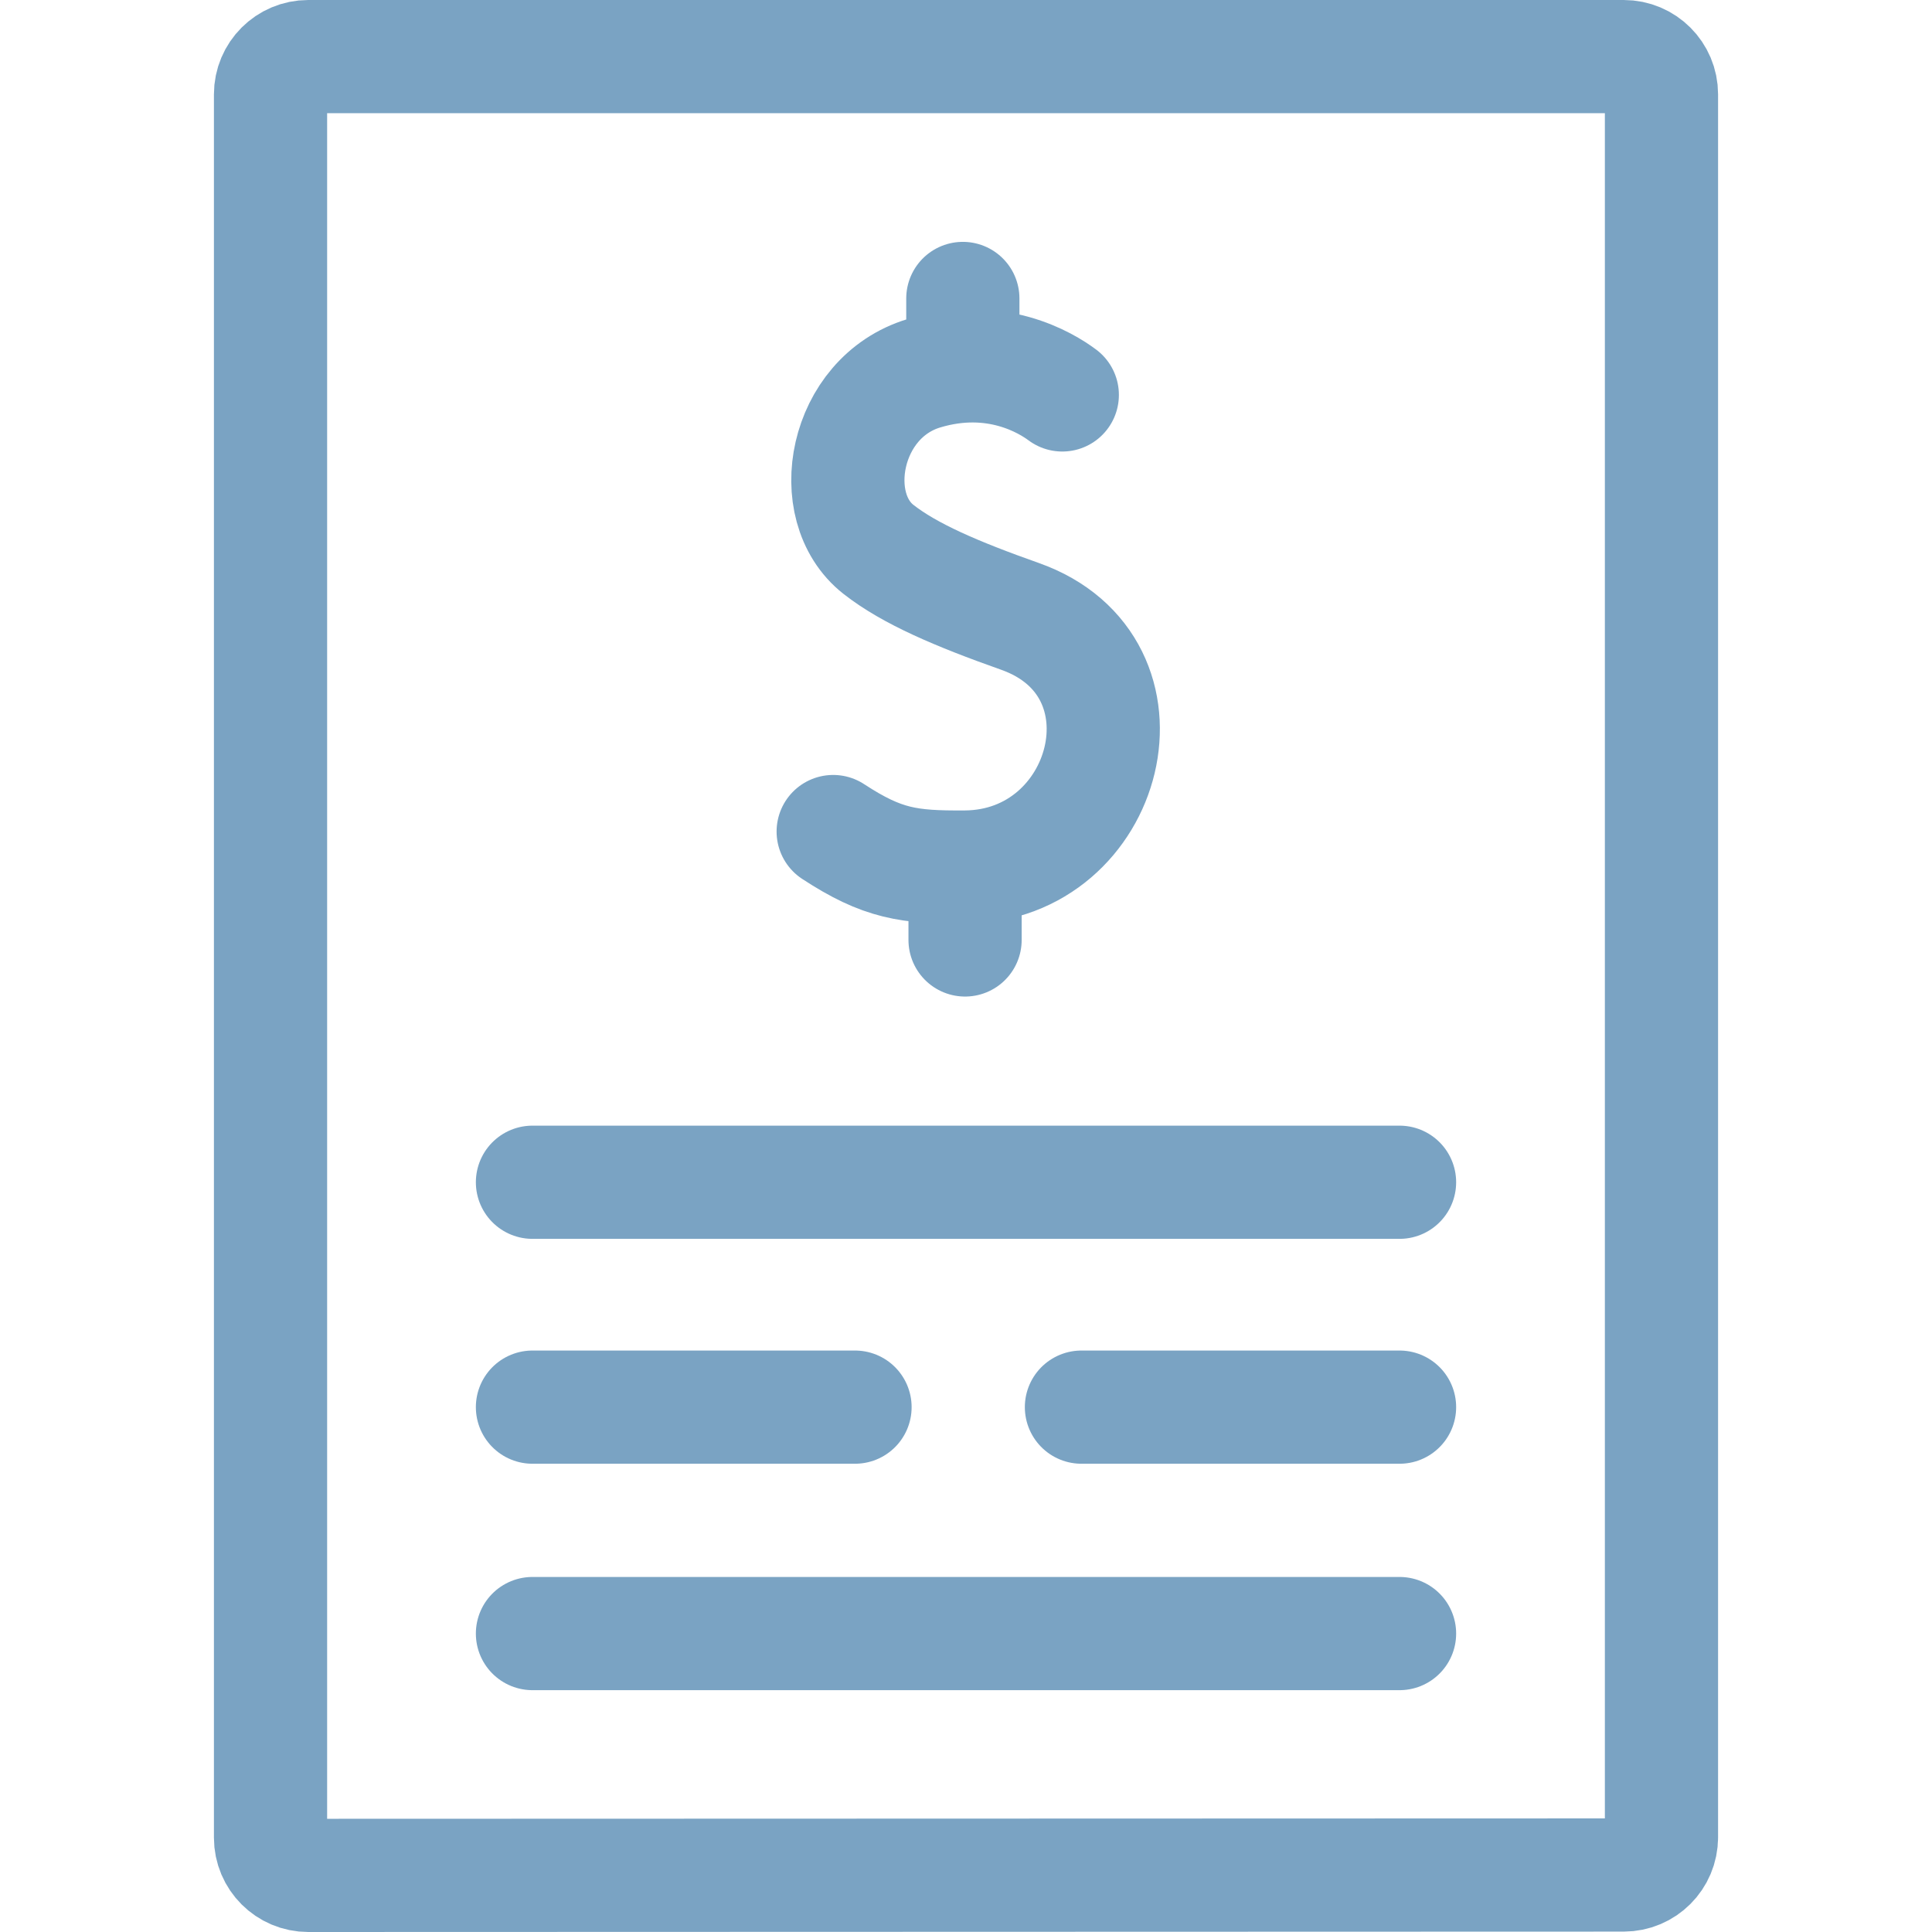 <svg xmlns="http://www.w3.org/2000/svg" version="1.1" xmlns:xlink="http://www.w3.org/1999/xlink" width="512" height="512" x="0" y="0" viewBox="0 0 511.994 511.994" style="enable-background:new 0 0 512 512" xml:space="preserve" class=""><g><path d="M440.302 486.89V25c0-5.523-4.477-10-10-10H81.692c-5.523 0-10 4.477-10 10v461.994c0 5.524 4.48 10.002 10.004 10l348.609-.104c5.522-.002 9.997-4.478 9.997-10zM141.106 313.305h229.783M141.106 432.906h229.783M286.59 372.902h84.299M141.106 372.902h85.48" style="stroke-width:30;stroke-linecap:round;stroke-linejoin:round;stroke-miterlimit:10;" fill="none" stroke="#7aa3c3" stroke-width="30" stroke-linecap="round" stroke-linejoin="round" stroke-miterlimit="10" data-original="#000000" opacity="1" class=""></path><path d="M281.514 104.658c-4.198-3.138-17.694-11.459-36.67-5.743-21.19 6.383-26.453 35.378-12.053 46.672 8.269 6.485 20.71 11.817 37.477 17.744 37.528 13.265 23.655 66.189-14.519 66.443-14.897.099-21.862-.846-34.948-9.407M255.75 237.617v11.477M255.159 79.094v12.46" style="stroke-width:30;stroke-linecap:round;stroke-linejoin:round;stroke-miterlimit:10;" fill="none" stroke="#7aa3c3" stroke-width="30" stroke-linecap="round" stroke-linejoin="round" stroke-miterlimit="10" data-original="#000000" opacity="1" class=""></path></g></svg>